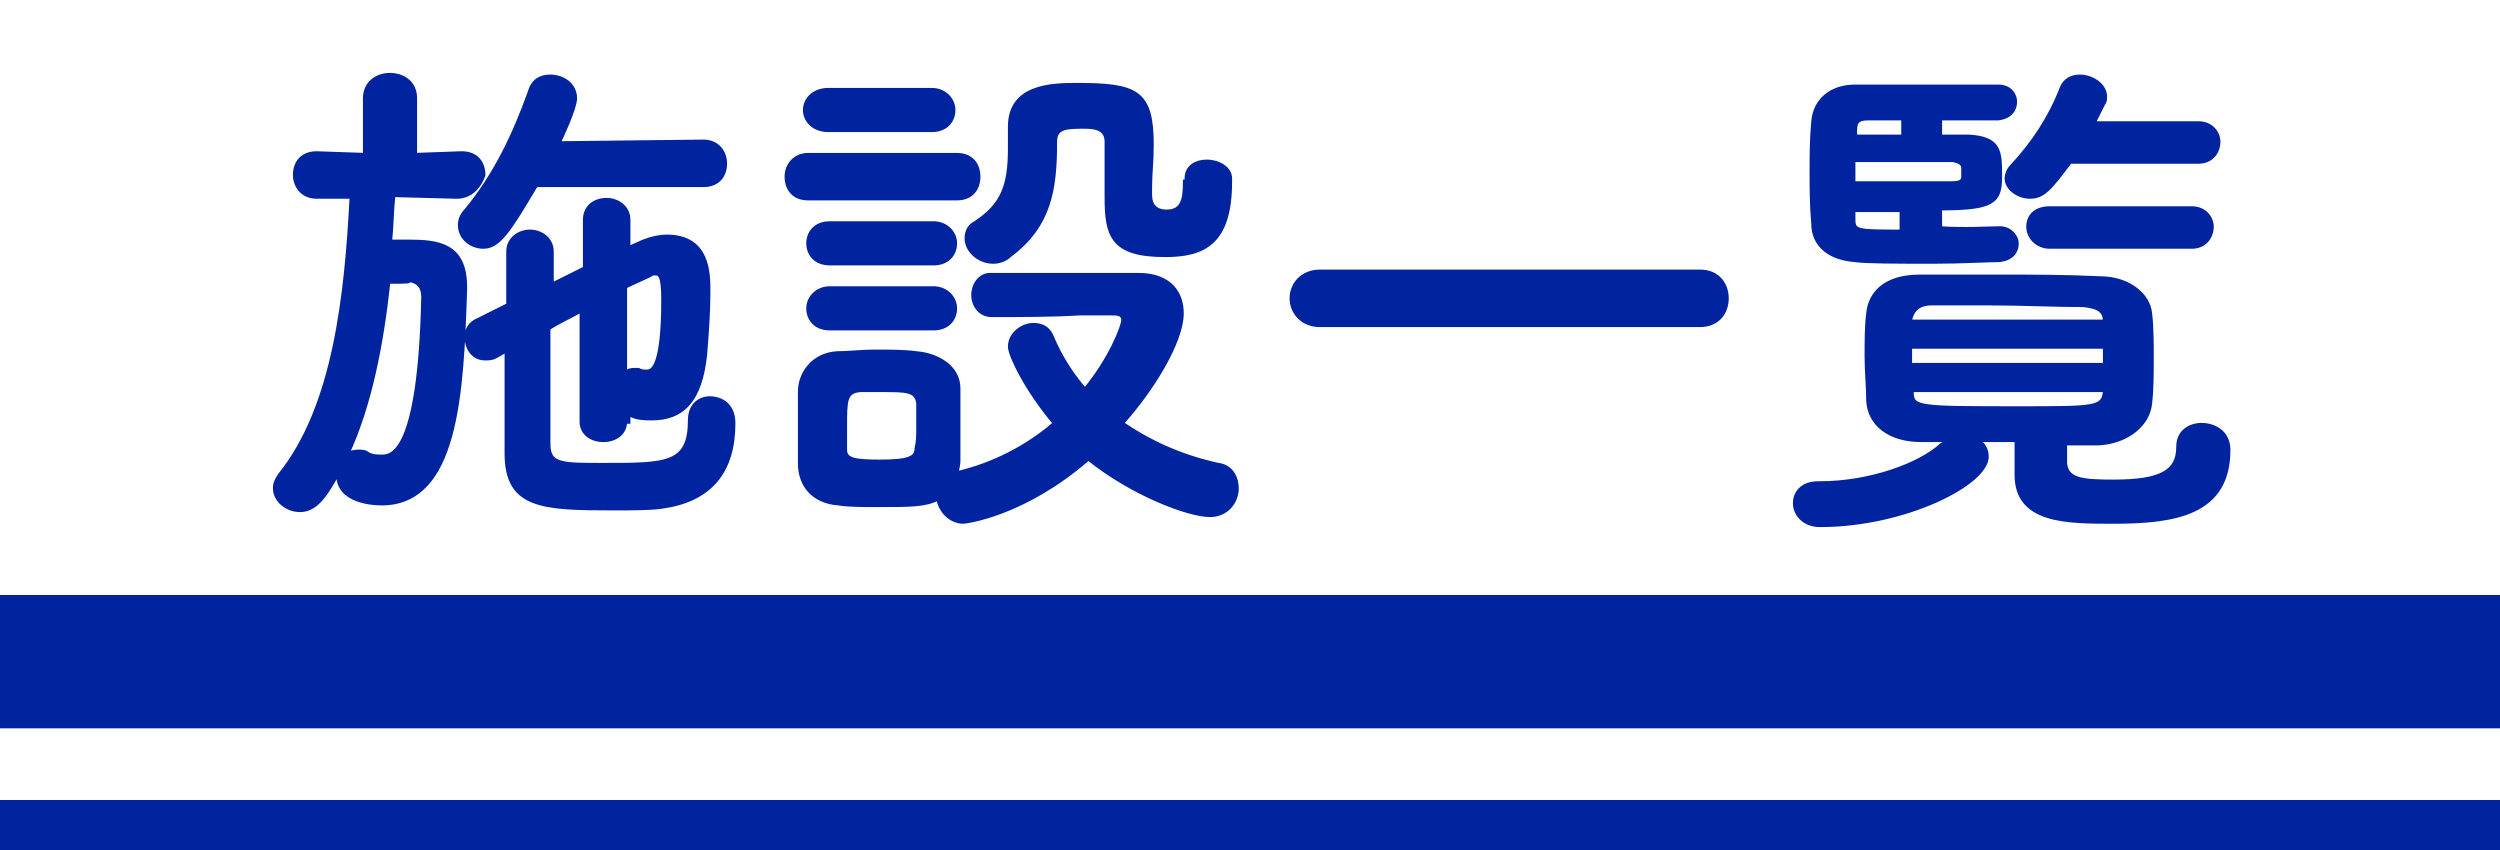 <?xml version="1.0" encoding="utf-8"?>
<!-- Generator: Adobe Illustrator 26.5.0, SVG Export Plug-In . SVG Version: 6.00 Build 0)  -->
<svg version="1.1" id="レイヤー_1" xmlns="http://www.w3.org/2000/svg" xmlns:xlink="http://www.w3.org/1999/xlink" x="0px"
	 y="0px" viewBox="0 0 150 51" style="enable-background:new 0 0 150 51;" xml:space="preserve">
<style type="text/css">
	.st0{fill:#0023A0;}
	.st1{fill:#0023A0;stroke:#0023A0;stroke-width:0.25;stroke-miterlimit:10;}
</style>
<g id="レイヤー_1_1_">
</g>
<rect y="35.7" class="st0" width="150" height="8"/>
<rect y="48" class="st0" width="150" height="3"/>
<g>
	<path class="st1" d="M27.4,11.8l-3.8-0.1c-0.1,0.9-0.1,1.8-0.2,2.8c0.4,0,0.7,0,1.1,0c1.8,0,3.4,0.2,3.4,2.7c0,0.1,0,0.1,0,0.2
		c-0.2,6.2-0.5,12.8-5,12.8c-0.5,0-2.6-0.1-2.6-1.7c0-0.1,0-0.1,0-0.2c-0.8,1.5-1.4,2.3-2.3,2.3c-0.8,0-1.5-0.6-1.5-1.3
		c0-0.3,0.1-0.5,0.3-0.8c3.3-4.1,4-10.8,4.3-16.7l-2.1,0h0c-0.9,0-1.3-0.7-1.3-1.3c0-0.7,0.4-1.3,1.3-1.3h0l2.9,0.1l0-3.4
		c0-0.9,0.7-1.4,1.5-1.4c0.7,0,1.5,0.4,1.5,1.4v3.4l2.8-0.1h0c0.9,0,1.3,0.6,1.3,1.3C28.8,11.1,28.3,11.8,27.4,11.8L27.4,11.8z
		 M23.3,16.9c-0.4,3.7-1.1,7.4-2.5,10.4c0.1-0.1,0.4-0.2,0.7-0.2c0.1,0,0.4,0,0.5,0.1c0.3,0.2,0.6,0.2,0.9,0.2
		c0.6,0,2.3-0.1,2.5-9.6c0-0.6-0.3-0.9-0.8-1C24.5,16.9,24.5,16.9,23.3,16.9z M32.1,11.2c-1.6,2.7-2.2,3.6-3.1,3.6
		c-0.7,0-1.4-0.5-1.4-1.3c0-0.3,0.1-0.6,0.4-0.9c1.8-2.2,2.9-4.6,3.8-7.1C32,4.8,32.5,4.6,33,4.6c0.8,0,1.5,0.5,1.5,1.3
		c0,0.6-0.9,2.5-1,2.7l8.7-0.1c0.9,0,1.3,0.7,1.3,1.3c0,0.7-0.4,1.3-1.3,1.3H32.1z M37.5,25.3c0,0.7-0.6,1.1-1.3,1.1
		c-0.7,0-1.3-0.4-1.3-1.1v-6.7c-0.7,0.4-1.4,0.7-2,1.1c0,2.5,0,5.1,0,6.9c0,1.3,0.7,1.3,3.3,1.3c3.8,0,5.2,0,5.2-2.7
		c0-0.9,0.6-1.3,1.2-1.3c0.4,0,1.4,0.2,1.4,1.5c0,2.9-1.4,4.6-4.3,5c-0.7,0.1-1.8,0.1-2.9,0.1c-4.3,0-6.4-0.1-6.4-3.3
		c0-2,0-4.1,0-6.2l-0.7,0.4c-0.2,0.1-0.4,0.1-0.6,0.1c-0.7,0-1.1-0.6-1.1-1.3c0-0.4,0.2-0.8,0.7-1l1.8-0.9c0-1.1,0-2.2,0-3.2
		c0-0.8,0.7-1.2,1.3-1.2c0.6,0,1.3,0.4,1.3,1.2v0c0,0.6,0,1.3,0,2l2-1v-2.9c0-0.8,0.6-1.2,1.3-1.2c0.6,0,1.3,0.4,1.3,1.2v1.7
		l0.9-0.4c0.5-0.2,1-0.3,1.4-0.3c2.5,0,2.5,2.2,2.5,3.3c0,1.2-0.1,2.6-0.2,3.8c-0.3,2.8-1.4,3.8-3.2,3.8c-0.8,0-1.1-0.1-1.4-0.3
		V25.3z M37.5,22.4c0.1-0.1,0.3-0.2,0.5-0.2c0.1,0,0.2,0,0.3,0c0.2,0.1,0.3,0.1,0.5,0.1c0.3,0,1-0.1,1-4.3c0-1.5-0.2-1.6-0.5-1.6
		c-0.1,0-0.2,0-0.3,0.1c-0.4,0.2-0.9,0.4-1.5,0.7V22.4z"/>
	<path class="st1" d="M48.5,11.9c-0.9,0-1.3-0.6-1.3-1.3s0.5-1.3,1.3-1.3h8.9c0.9,0,1.3,0.6,1.3,1.3s-0.4,1.3-1.3,1.3H48.5z
		 M59.5,18.9c-0.7,0-1.1-0.6-1.1-1.2c0-0.6,0.4-1.2,1-1.2c1.2,0,2.7,0,4.3,0s3.2,0,4.6,0c1.9,0,2.6,1.1,2.6,2.3
		c0,1.7-1.8,4.6-3.6,6.6c1.6,1.1,3.5,2,5.8,2.5c0.8,0.1,1.1,0.8,1.1,1.4c0,0.8-0.6,1.6-1.6,1.6c-1.3,0-4.7-1.3-7.3-3.4
		c-3.9,3.4-7.4,3.8-7.5,3.8c-0.8,0-1.4-0.7-1.5-1.4c-0.8,0.4-1.6,0.4-3.7,0.4c-0.8,0-1.7,0-2.3-0.1c-1.4-0.1-2.3-1-2.3-2.4
		c0-0.7,0-1.3,0-1.9c0-0.8,0-1.6,0-2.4c0-1.1,0.8-2.2,2.2-2.3c0.7,0,1.5-0.1,2.2-0.1c1,0,1.9,0,2.6,0.1c1.2,0.1,2.5,0.8,2.5,2.1
		c0,0.7,0,1.4,0,2.2s0,1.5,0,2.2c0,0.2-0.1,0.5-0.1,0.7c2.2-0.5,4.3-1.6,5.9-3c-1.7-2-2.7-4.1-2.7-4.6c0-0.8,0.8-1.3,1.4-1.3
		c0.5,0,0.9,0.2,1.1,0.7c0.5,1.2,1.2,2.3,2,3.2c1.5-1.8,2.3-3.8,2.3-4.2c0-0.4-0.4-0.4-0.7-0.4c-0.6,0-1.2,0-1.9,0
		C63.2,18.9,61.1,18.9,59.5,18.9L59.5,18.9z M49.7,7.8c-0.9,0-1.4-0.6-1.4-1.2c0-0.6,0.5-1.2,1.4-1.2h6.2c0.8,0,1.3,0.6,1.3,1.2
		c0,0.6-0.4,1.2-1.3,1.2H49.7z M49.8,19.7c-0.9,0-1.3-0.6-1.3-1.2c0-0.6,0.5-1.2,1.3-1.2H56c0.8,0,1.3,0.6,1.3,1.2
		c0,0.6-0.4,1.2-1.3,1.2H49.8z M49.8,15.8c-0.9,0-1.3-0.6-1.3-1.2c0-0.6,0.4-1.2,1.3-1.2H56c0.8,0,1.3,0.6,1.3,1.2
		c0,0.6-0.4,1.2-1.3,1.2H49.8z M55.1,25.6c0-0.5,0-1,0-1.4c-0.1-0.8-0.7-0.8-2.2-0.8c-0.4,0-0.8,0-1.3,0c-0.9,0.1-0.9,0.6-0.9,2.2
		c0,0.5,0,1,0,1.4c0,0.6,0.6,0.7,2.1,0.7c1.7,0,2.2-0.2,2.2-0.8C55.1,26.5,55.1,26.1,55.1,25.6z M71.2,10.7c0-0.7,0.6-1,1.2-1
		c0.7,0,1.4,0.4,1.4,1c0,0.1,0,0.1,0,0.2c0,3.7-1.6,4.4-3.9,4.4c-3.2,0-3.5-1.2-3.5-3.5c0-1.1,0-2.4,0-3.3c0-0.8-0.7-0.9-1.3-0.9
		c-1.1,0-1.8,0-1.8,0.9c0,2.8-0.3,5-2.7,6.8c-0.3,0.3-0.7,0.4-1,0.4c-0.9,0-1.6-0.7-1.6-1.4c0-0.3,0.1-0.7,0.5-0.9
		c1.7-1.1,2.1-2.3,2.1-4.5c0-0.4,0-0.8,0-1.2c0,0,0,0,0-0.1c0-2.4,2.4-2.5,4-2.5c3.6,0,4.5,0.4,4.5,3.6c0,1-0.1,1.7-0.1,2.6
		c0,0.1,0,0.3,0,0.4c0,0.6,0.3,1,1,1c1,0,1.1-0.8,1.1-1.8C71.2,10.9,71.2,10.8,71.2,10.7L71.2,10.7z"/>
	<path class="st1" d="M79.2,19.5c-1.1,0-1.7-0.8-1.7-1.6s0.6-1.6,1.7-1.6H102c1.1,0,1.6,0.8,1.6,1.6c0,0.8-0.5,1.6-1.6,1.6H79.2z"/>
	<path class="st1" d="M120.9,26.4c-0.8,0-1.5,0-2.3,0c0.4,0.2,0.6,0.6,0.6,1c0,1.6-4.9,4.1-10,4.1c-1,0-1.5-0.7-1.5-1.3
		c0-0.6,0.4-1.2,1.4-1.2h0c0,0,0.1,0,0.1,0c3,0,6-1.1,7.3-2.3c0.2-0.1,0.3-0.2,0.5-0.3c-0.6,0-1.1,0-1.7,0c-2,0-3.1-1-3.2-2.3
		c0-0.8-0.1-1.8-0.1-2.7c0-0.9,0-1.9,0.1-2.6c0.1-1.1,0.9-2.2,3.1-2.2c1.5,0,3.1,0,4.7,0c2,0,4,0,6.1,0.1c1.7,0,2.9,1,3,2.1
		c0.1,0.8,0.1,1.8,0.1,2.7c0,0.9,0,1.9-0.1,2.7c-0.1,1.2-1.3,2.3-3.1,2.4c-0.7,0-1.3,0-2,0c0,0.4,0,0.8,0,1.2c0.1,1,1,1.1,2.9,1.1
		c2.9,0,3.9-0.6,3.9-2.1c0-0.9,0.7-1.3,1.4-1.3c0.7,0,1.6,0.4,1.6,1.5c0,3.8-3.2,4.3-6.9,4.3c-2.8,0-5.8,0-5.8-2.8V26.4z M120,13.7
		c0.6,0,1,0.5,1,0.9c0,0.5-0.3,0.9-1,1c-0.7,0-2.3,0.1-4,0.1c-2,0-4.1,0-4.7-0.1c-1.4-0.1-2.5-0.8-2.5-2.2c-0.1-1.1-0.1-2.1-0.1-3.1
		s0-1.9,0.1-3c0.1-1.3,1.1-2.1,2.5-2.1c1,0,3.9,0,6.1,0c1.1,0,2,0,2.5,0c0.7,0,1,0.5,1,0.9c0,0.5-0.3,0.9-1,1h-3.5v1.1
		c0.7,0,1.3,0,1.7,0c1.9,0.1,1.9,0.9,1.9,2.4s-0.4,1.9-3.6,1.9v1.2C117.9,13.8,119.4,13.7,120,13.7L120,13.7z M117.8,10.1
		c0-0.3-0.2-0.4-0.6-0.5c0,0,0,0-6,0V11c1.6,0,4.8,0,5.9,0c0.5,0,0.7-0.1,0.7-0.4V10.1z M114.1,7.1h-2c-0.5,0-0.8,0.1-0.8,0.7l0,0.4
		h2.9V7.1z M114.1,12.6c-1.1,0-2.1,0-2.9,0l0,0.6c0,0.7,0.3,0.7,2.9,0.7V12.6z M126.3,20.8h-11.7v1.1h11.7V20.8z M126.3,19.3
		c0-0.6-0.3-0.9-1.3-1c-1.7,0-3.7-0.1-5.6-0.1c-1.2,0-2.4,0-3.5,0c-0.9,0-1.2,0.5-1.3,1v0.1L126.3,19.3L126.3,19.3z M126.3,23.4
		h-11.6v0.1c0,1,0.3,1,6.5,1c4.5,0,5,0,5.1-1L126.3,23.4z M124.2,9.7c-1.2,1.6-1.6,2.1-2.4,2.1c-0.7,0-1.4-0.5-1.4-1.1
		c0-0.2,0.1-0.5,0.3-0.7c1.3-1.4,2.3-2.9,3-4.7c0.2-0.5,0.6-0.7,1.1-0.7c0.7,0,1.5,0.5,1.5,1.2c0,0.1,0,0.3-0.1,0.4
		c-0.2,0.4-0.4,0.8-0.6,1.2l6.3,0c0.8,0,1.2,0.6,1.2,1.1c0,0.6-0.4,1.2-1.2,1.2L124.2,9.7z M123,14.8c-0.8,0-1.3-0.6-1.3-1.2
		c0-0.6,0.4-1.1,1.3-1.1h8.5c0.8,0,1.2,0.6,1.2,1.1c0,0.6-0.4,1.2-1.2,1.2H123z"/>
</g>
</svg>
